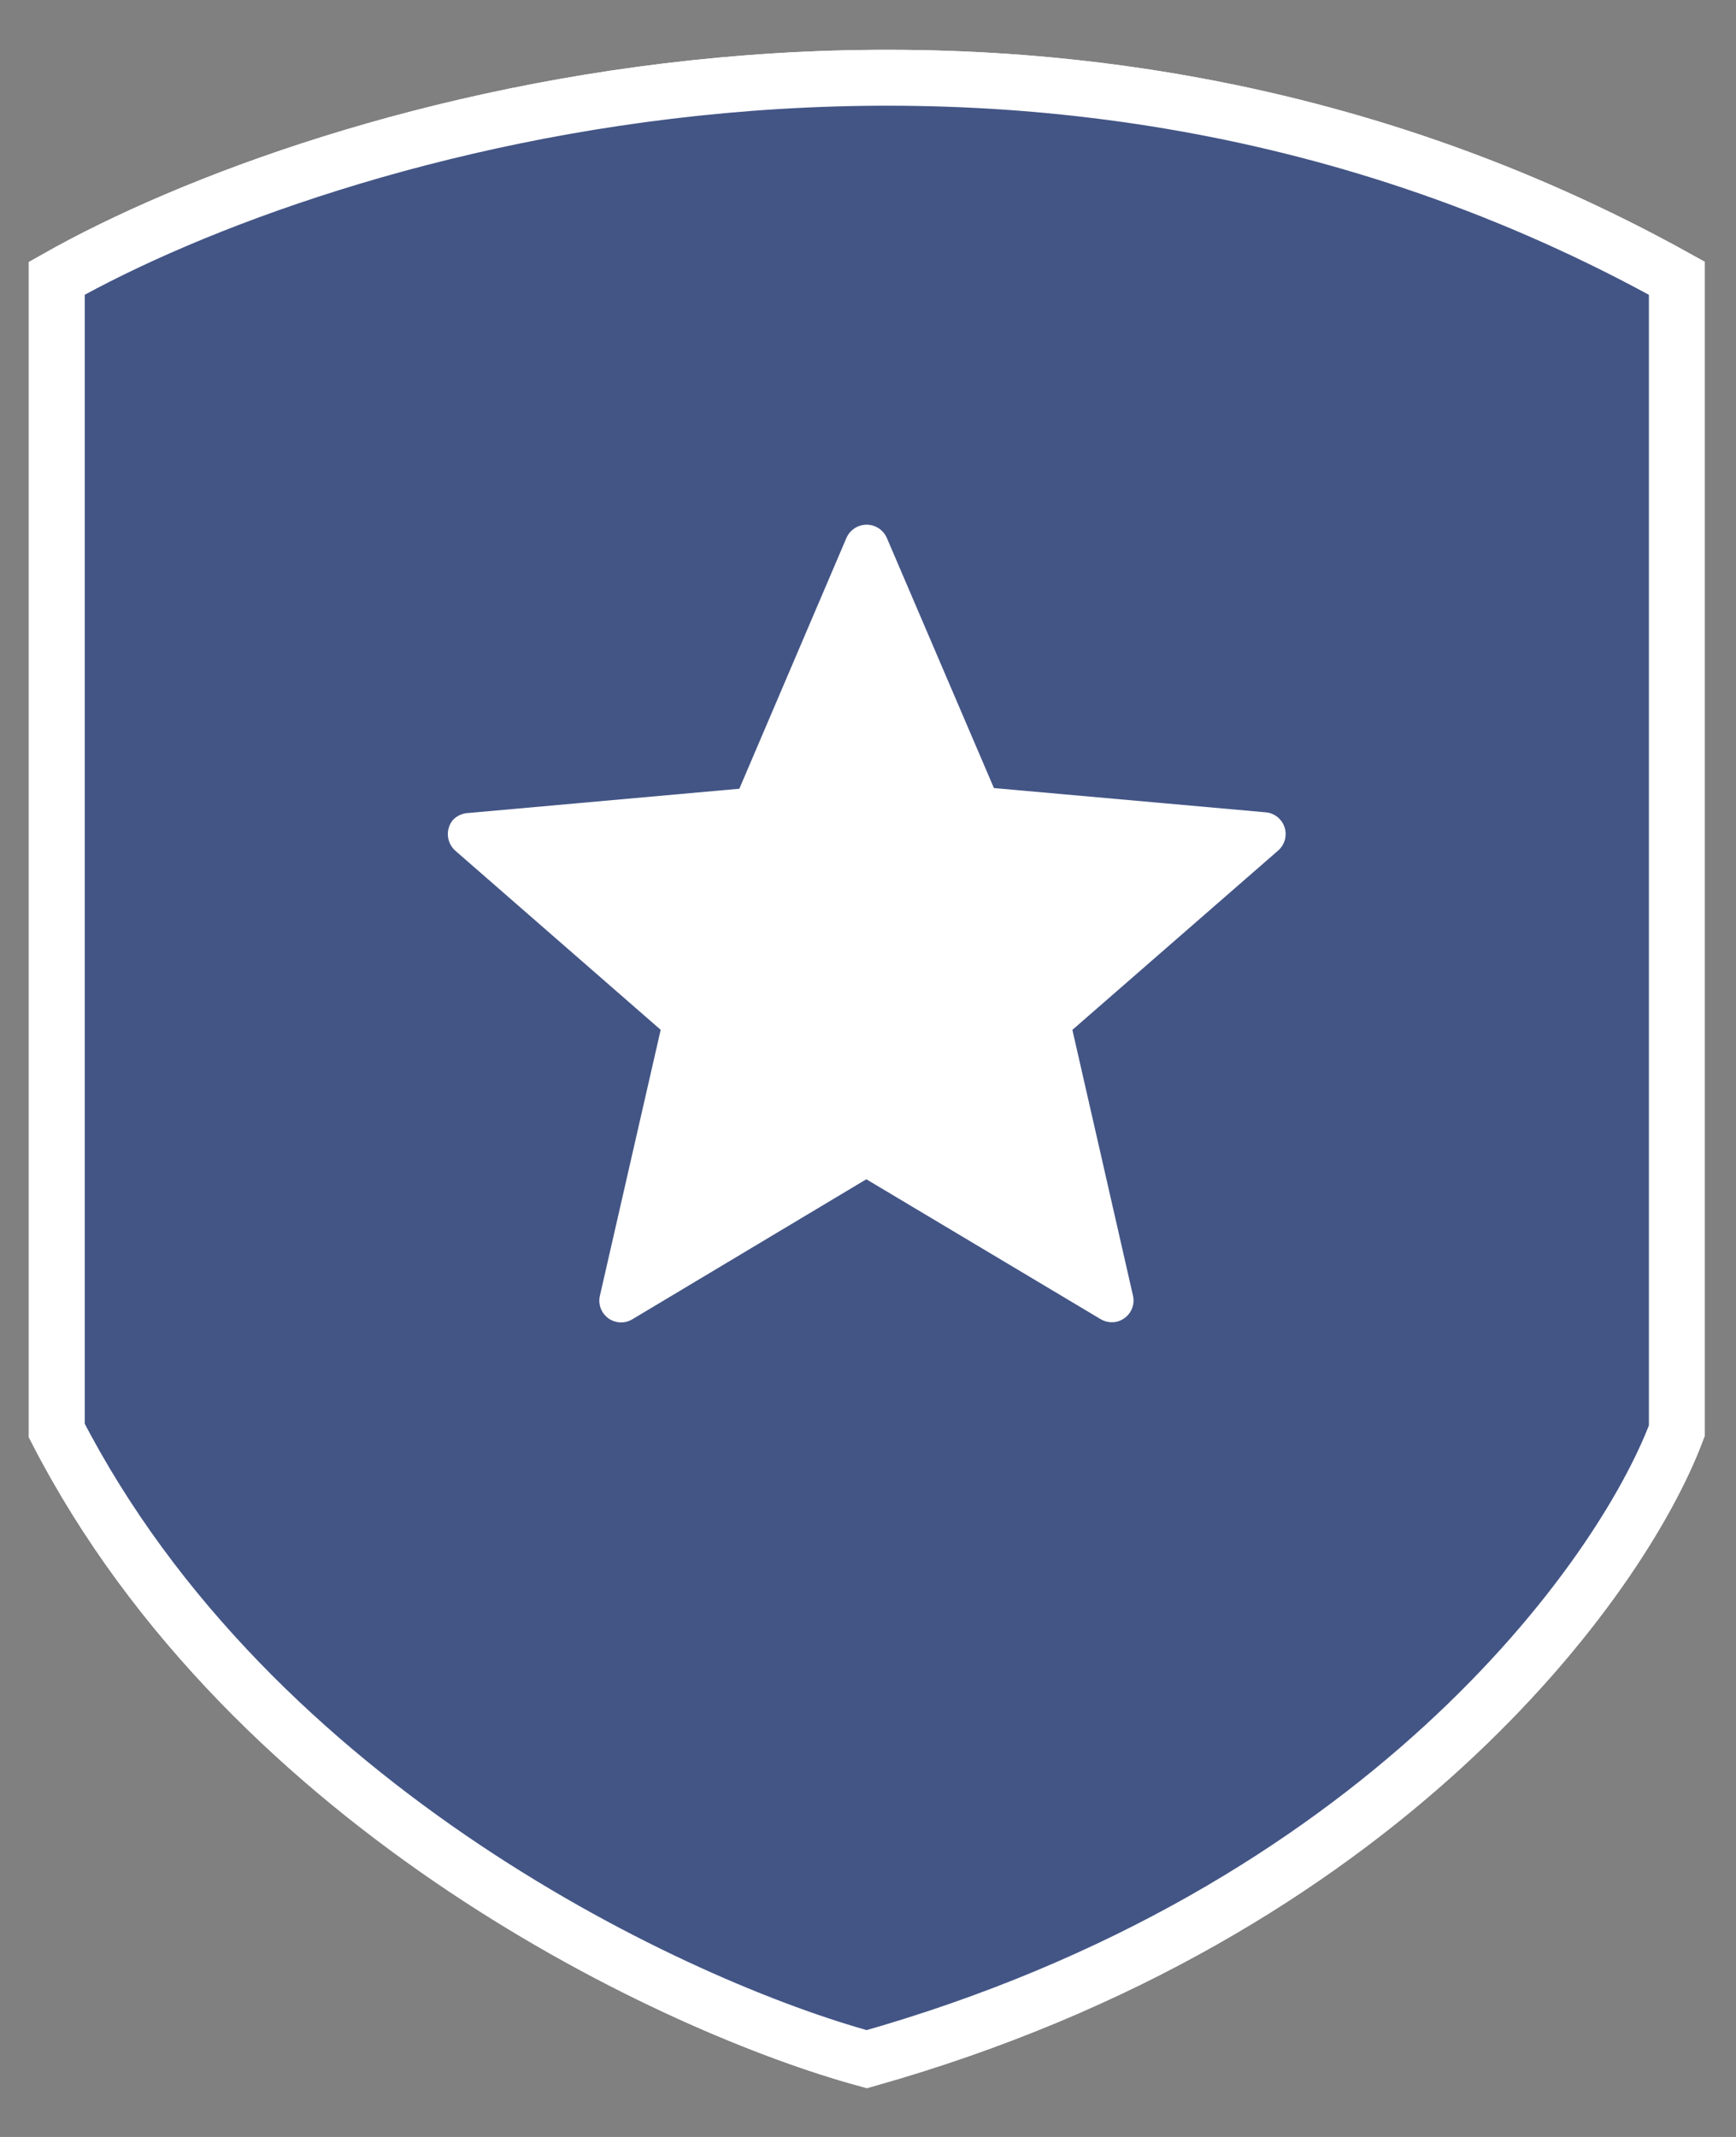 <svg width="26" height="32" viewBox="0 0 26 32" fill="none" xmlns="http://www.w3.org/2000/svg">
<rect x="0" y="0" width="26" height="32" fill="#808080" stroke="none"/>
<path d="M25.114 4.167C15.325 -1.271 4.86 1.901 0.851 4.167V21.423C3.779 27.112 10.158 30.068 12.982 30.835C20.679 28.66 24.277 23.654 25.114 21.423V4.167Z" fill="#435585" stroke="white" stroke-width="0.837"/>
<path d="M13.282 8.055L14.886 11.801L18.955 12.164C19.019 12.169 19.081 12.194 19.131 12.233C19.182 12.274 19.219 12.328 19.239 12.389C19.259 12.45 19.26 12.516 19.243 12.578C19.225 12.64 19.19 12.696 19.141 12.738L16.061 15.422L16.969 19.403C16.978 19.445 16.98 19.488 16.972 19.53C16.965 19.572 16.949 19.613 16.926 19.649C16.903 19.685 16.874 19.716 16.838 19.741C16.803 19.766 16.764 19.783 16.722 19.793C16.635 19.811 16.545 19.794 16.471 19.746L12.975 17.659L9.47 19.756C9.433 19.778 9.393 19.793 9.35 19.799C9.308 19.806 9.265 19.804 9.223 19.793C9.182 19.783 9.143 19.765 9.108 19.739C9.074 19.713 9.045 19.681 9.023 19.645C9.001 19.609 8.986 19.569 8.98 19.527C8.973 19.485 8.975 19.443 8.985 19.402L9.895 15.421L6.818 12.738C6.754 12.68 6.714 12.6 6.708 12.514C6.702 12.427 6.73 12.342 6.786 12.276C6.847 12.213 6.931 12.177 7.019 12.174L11.073 11.811L12.677 8.055C12.703 7.996 12.745 7.946 12.799 7.911C12.853 7.876 12.915 7.857 12.98 7.857C13.044 7.857 13.107 7.876 13.16 7.911C13.214 7.946 13.256 7.996 13.282 8.055Z" fill="white"/>
<path d="M25.114 4.167C15.325 -1.271 4.86 1.901 0.851 4.167V21.423C3.779 27.112 10.158 30.068 12.982 30.835C20.679 28.66 24.277 23.654 25.114 21.423V4.167Z" fill="#435585" stroke="white" stroke-width="0.837"/>
<path d="M13.282 8.055L14.886 11.801L18.955 12.164C19.019 12.169 19.081 12.194 19.131 12.233C19.182 12.274 19.219 12.328 19.239 12.389C19.259 12.45 19.26 12.516 19.243 12.578C19.225 12.64 19.19 12.696 19.141 12.738L16.061 15.422L16.969 19.403C16.978 19.445 16.98 19.488 16.972 19.53C16.965 19.572 16.949 19.613 16.926 19.649C16.903 19.685 16.874 19.716 16.838 19.741C16.803 19.766 16.764 19.783 16.722 19.793C16.635 19.811 16.545 19.794 16.471 19.746L12.975 17.659L9.47 19.756C9.433 19.778 9.393 19.793 9.35 19.799C9.308 19.806 9.265 19.804 9.223 19.793C9.182 19.783 9.143 19.765 9.108 19.739C9.074 19.713 9.045 19.681 9.023 19.645C9.001 19.609 8.986 19.569 8.98 19.527C8.973 19.485 8.975 19.443 8.985 19.402L9.895 15.421L6.818 12.738C6.754 12.68 6.714 12.6 6.708 12.514C6.702 12.427 6.73 12.342 6.786 12.276C6.847 12.213 6.931 12.177 7.019 12.174L11.073 11.811L12.677 8.055C12.703 7.996 12.745 7.946 12.799 7.911C12.853 7.876 12.915 7.857 12.98 7.857C13.044 7.857 13.107 7.876 13.16 7.911C13.214 7.946 13.256 7.996 13.282 8.055Z" fill="white"/>
</svg>
